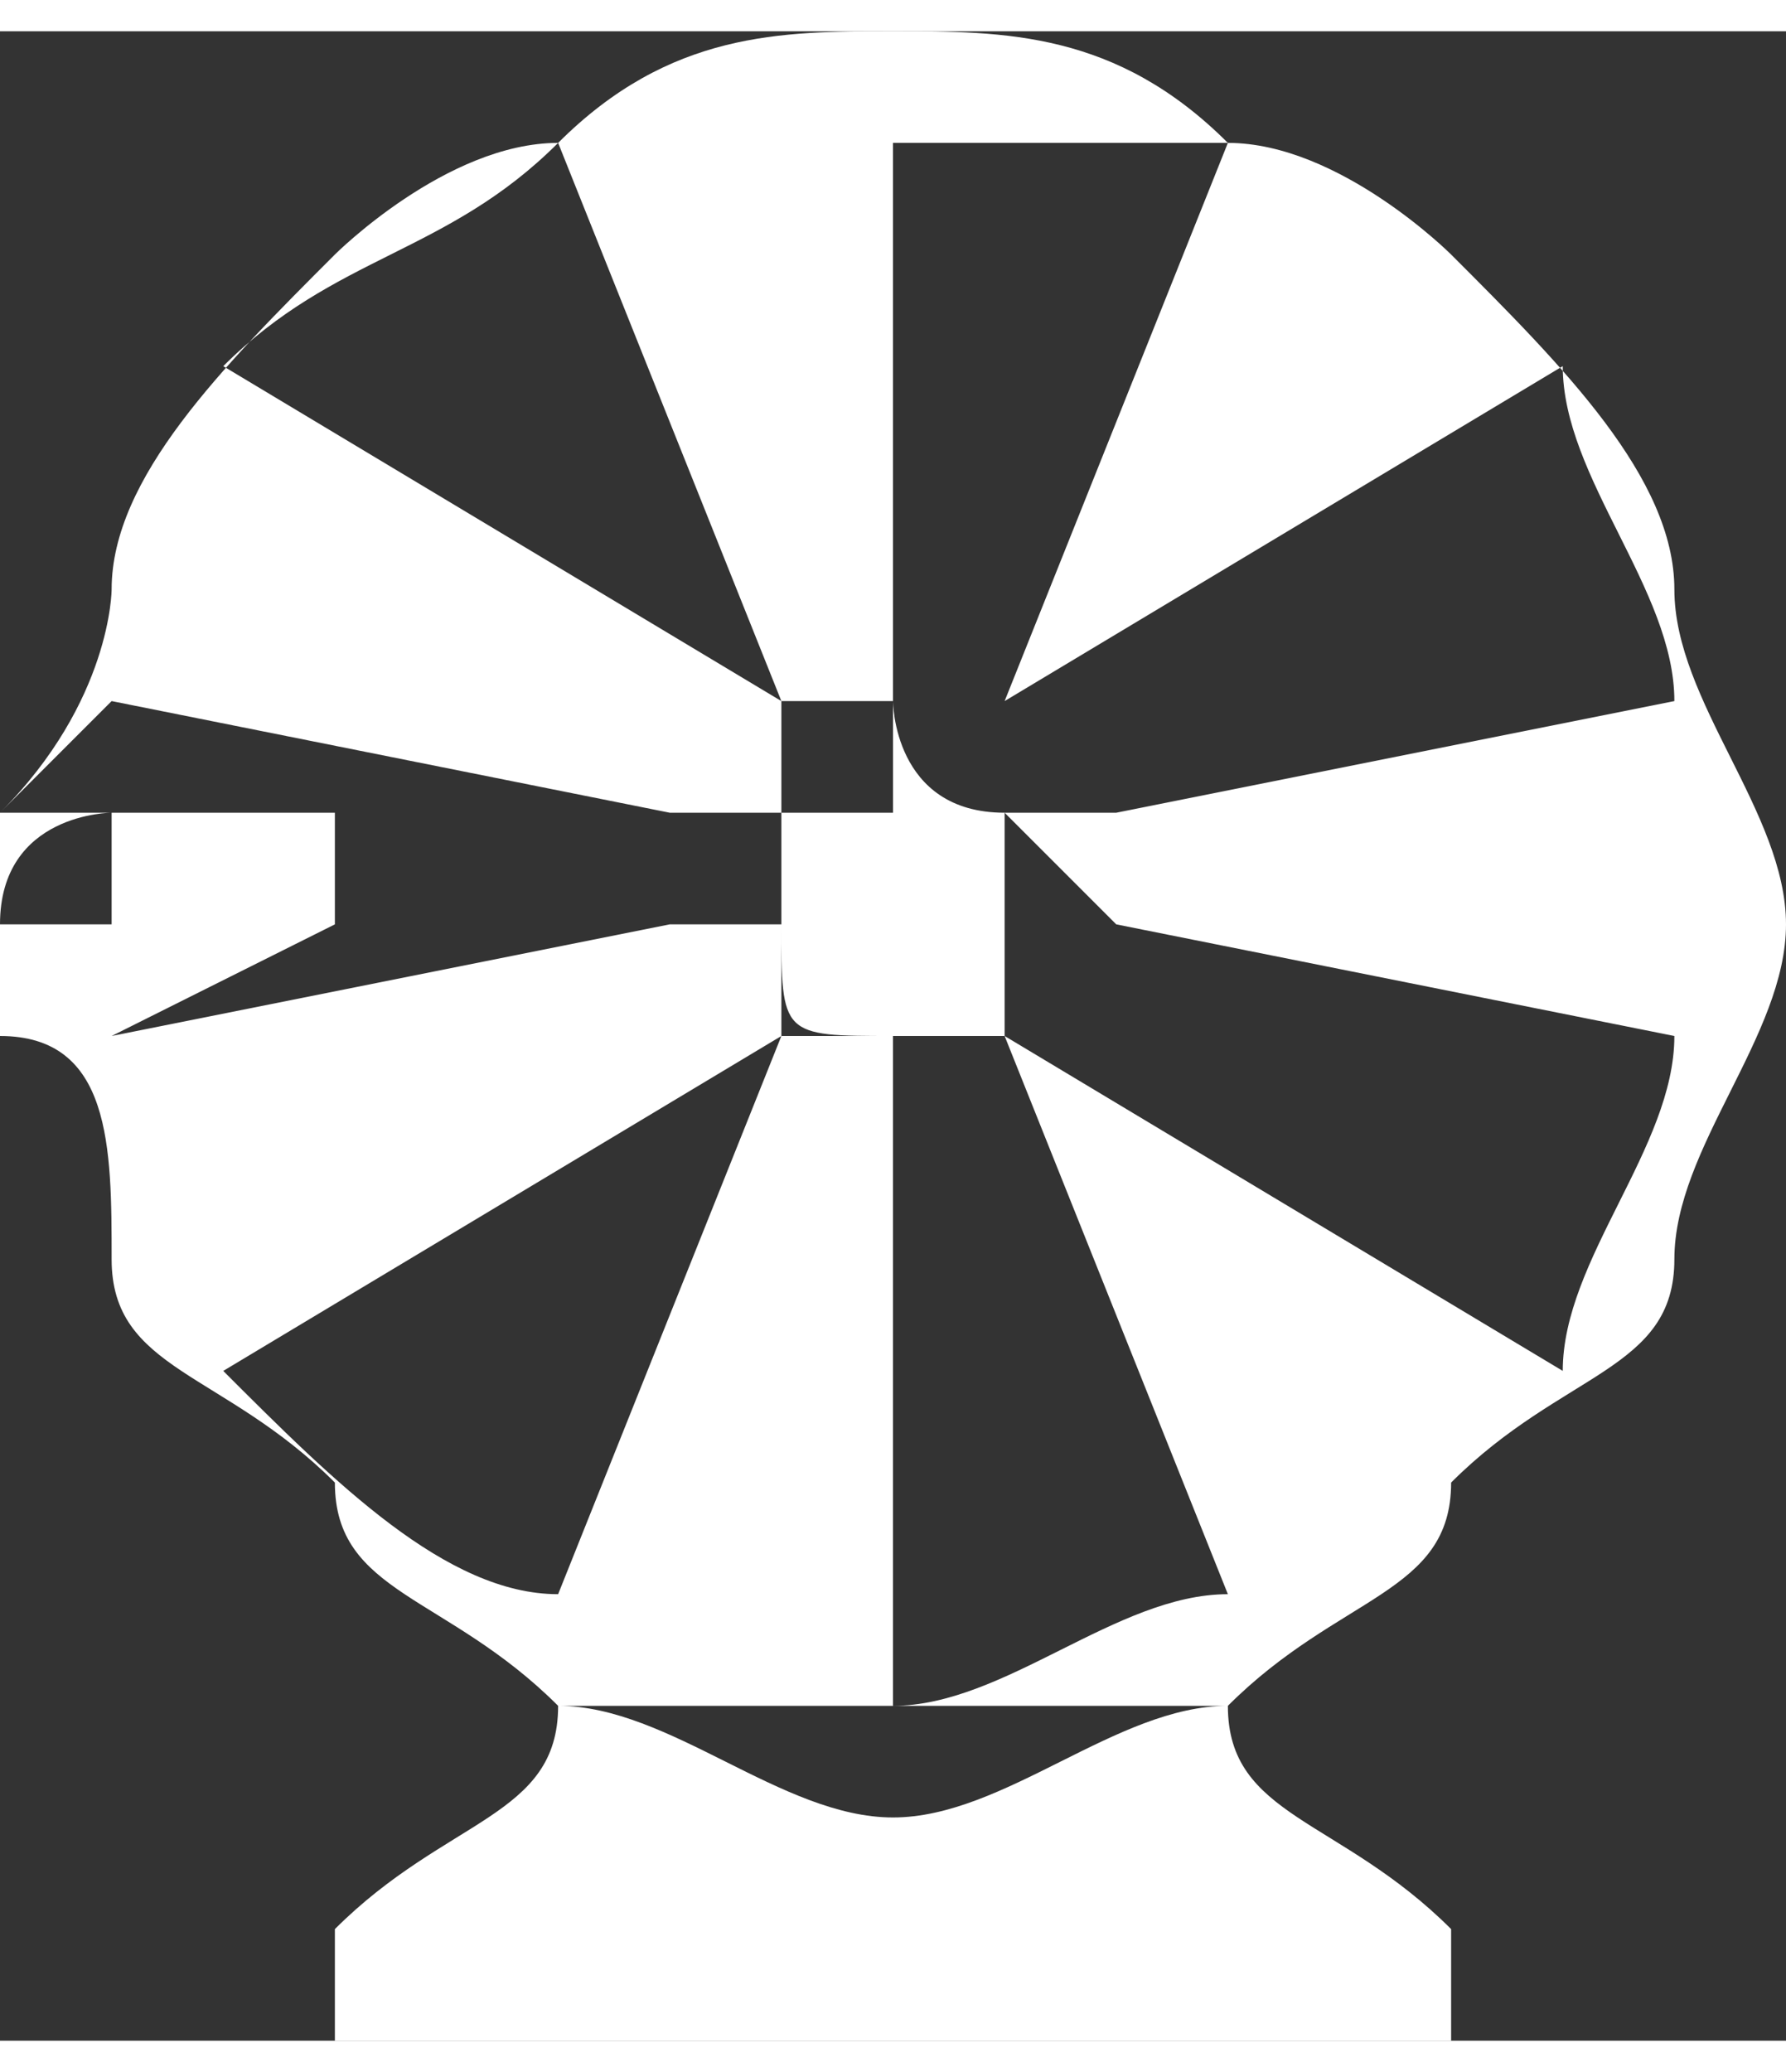 <?xml version="1.0" encoding="UTF-8"?>
<!DOCTYPE svg PUBLIC "-//W3C//DTD SVG 1.1//EN" "http://www.w3.org/Graphics/SVG/1.1/DTD/svg11.dtd">
<!-- Creator: CorelDRAW -->
<svg xmlns="http://www.w3.org/2000/svg" xml:space="preserve" width="50px" height="58px" version="1.1" style="shape-rendering:geometricPrecision; text-rendering:geometricPrecision; image-rendering:optimizeQuality; fill-rule:evenodd; clip-rule:evenodd"
viewBox="0 0 0.16 0.18"
 xmlns:xlink="http://www.w3.org/1999/xlink"
 xmlns:xodm="http://www.corel.com/coreldraw/odm/2003">
 <rect x="0" y="0" width="0.16" height="0.18" fill="#333333" stroke="none"/>
 <defs>
  <style type="text/css">
   <![CDATA[
    .fil0 {fill:white;fill-rule:nonzero}
   ]]>
  </style>
 </defs>
 <g id="Katman_x0020_1">
  <path class="fil0" d="M0 0.08c0,-0.01 0.01,-0.01 0.01,-0.01 0,0 0,0 0,0.01 0,0 0,0 0,0 0,0 -0.01,0 -0.01,0zm0.01 0.01l0 0 0.02 -0.01c0,0 0,-0.01 0,-0.01l-0.02 0 0 0c0,0 0,0 0,0 0,0 0,0 -0.01,0 0,0 0,0 0,0 0,0 0,0 0,0.01 0,0 0,0 0,0.01 0.01,0 0.01,0 0.01,0 0,0 0,0 0,0zm0.06 -0.01c0,0.01 0,0.01 0.01,0.01 0,0 0,0 0,0l0 0c0,0 0,0 0.01,0 0,0 0,0 0,-0.01 0,0 0,0 0,0 0,0 0,0 0,0 0,0 0,-0.01 0,-0.01 0,0 0,0 0,0 0,0 0,0 0,0 -0.01,0 -0.01,-0.01 -0.01,-0.01l0 0c0,0 0,0.01 0,0.01 -0.01,0 -0.01,0 -0.01,0 0,0 0,0 0,0 0,0 0,0.01 0,0.01 0,0 0,0 0,0 0,0 0,0 0,0zm0.08 -0.03c0,-0.01 -0.01,-0.02 -0.02,-0.03 0,0 -0.01,-0.01 -0.02,-0.01 -0.01,-0.01 -0.02,-0.01 -0.03,-0.01 -0.01,0 -0.02,0 -0.03,0.01 -0.01,0 -0.02,0.01 -0.02,0.01 -0.01,0.01 -0.02,0.02 -0.02,0.03 0,0 0,0.01 -0.01,0.02 0.01,-0.01 0.01,-0.01 0.01,-0.01 0,0 0,0 0,0l0 0c0,0 0,0 0,0l0.05 0.01 0.01 0c0,0 0,0 0,0l0 -0.01 -0.05 -0.03c0.01,-0.01 0.02,-0.01 0.03,-0.02l0.02 0.05 0 0c0.01,0 0.01,0 0.01,0l0 0 0 -0.05c0.01,0 0.02,0 0.03,0l-0.02 0.05c0,0 0,0.01 0,0.01l0 -0.01 0.05 -0.03c0,0.01 0.01,0.02 0.01,0.03l-0.05 0.01 -0.01 0c0,0 0.01,0.01 0.01,0.01 0,0 -0.01,0 -0.01,0l0.01 0 0.05 0.01c0,0.01 -0.01,0.02 -0.01,0.03l-0.05 -0.03 0 0c0,0 0,0 0,0l0.02 0.05c-0.01,0 -0.02,0.01 -0.03,0.01l0 -0.06 0 0c0,0 0,0 -0.01,0l0 0 -0.02 0.05c-0.01,0 -0.02,-0.01 -0.03,-0.02l0.05 -0.03 0 0c0,-0.01 0,-0.01 0,-0.01l-0.01 0 -0.05 0.01c0,0 0,0 0,0l0 0c0,0 0,0 0,0 0,0 0,0 -0.01,0 0.01,0 0.01,0.01 0.01,0.02 0,0.01 0.01,0.01 0.02,0.02 0,0.01 0.01,0.01 0.02,0.02 0.01,0 0.02,0 0.03,0 0.01,0 0.02,0 0.03,0 0.01,-0.01 0.02,-0.01 0.02,-0.02 0.01,-0.01 0.02,-0.01 0.02,-0.02 0,-0.01 0.01,-0.02 0.01,-0.03 0,-0.01 -0.01,-0.02 -0.01,-0.03zm-0.04 0.1c-0.01,0 -0.02,0.01 -0.03,0.01 -0.01,0 -0.02,-0.01 -0.03,-0.01 0,0.01 -0.01,0.01 -0.02,0.02l0 0.01 0.1 0 0 -0.01c-0.01,-0.01 -0.02,-0.01 -0.02,-0.02z"/>
 </g>
</svg>
